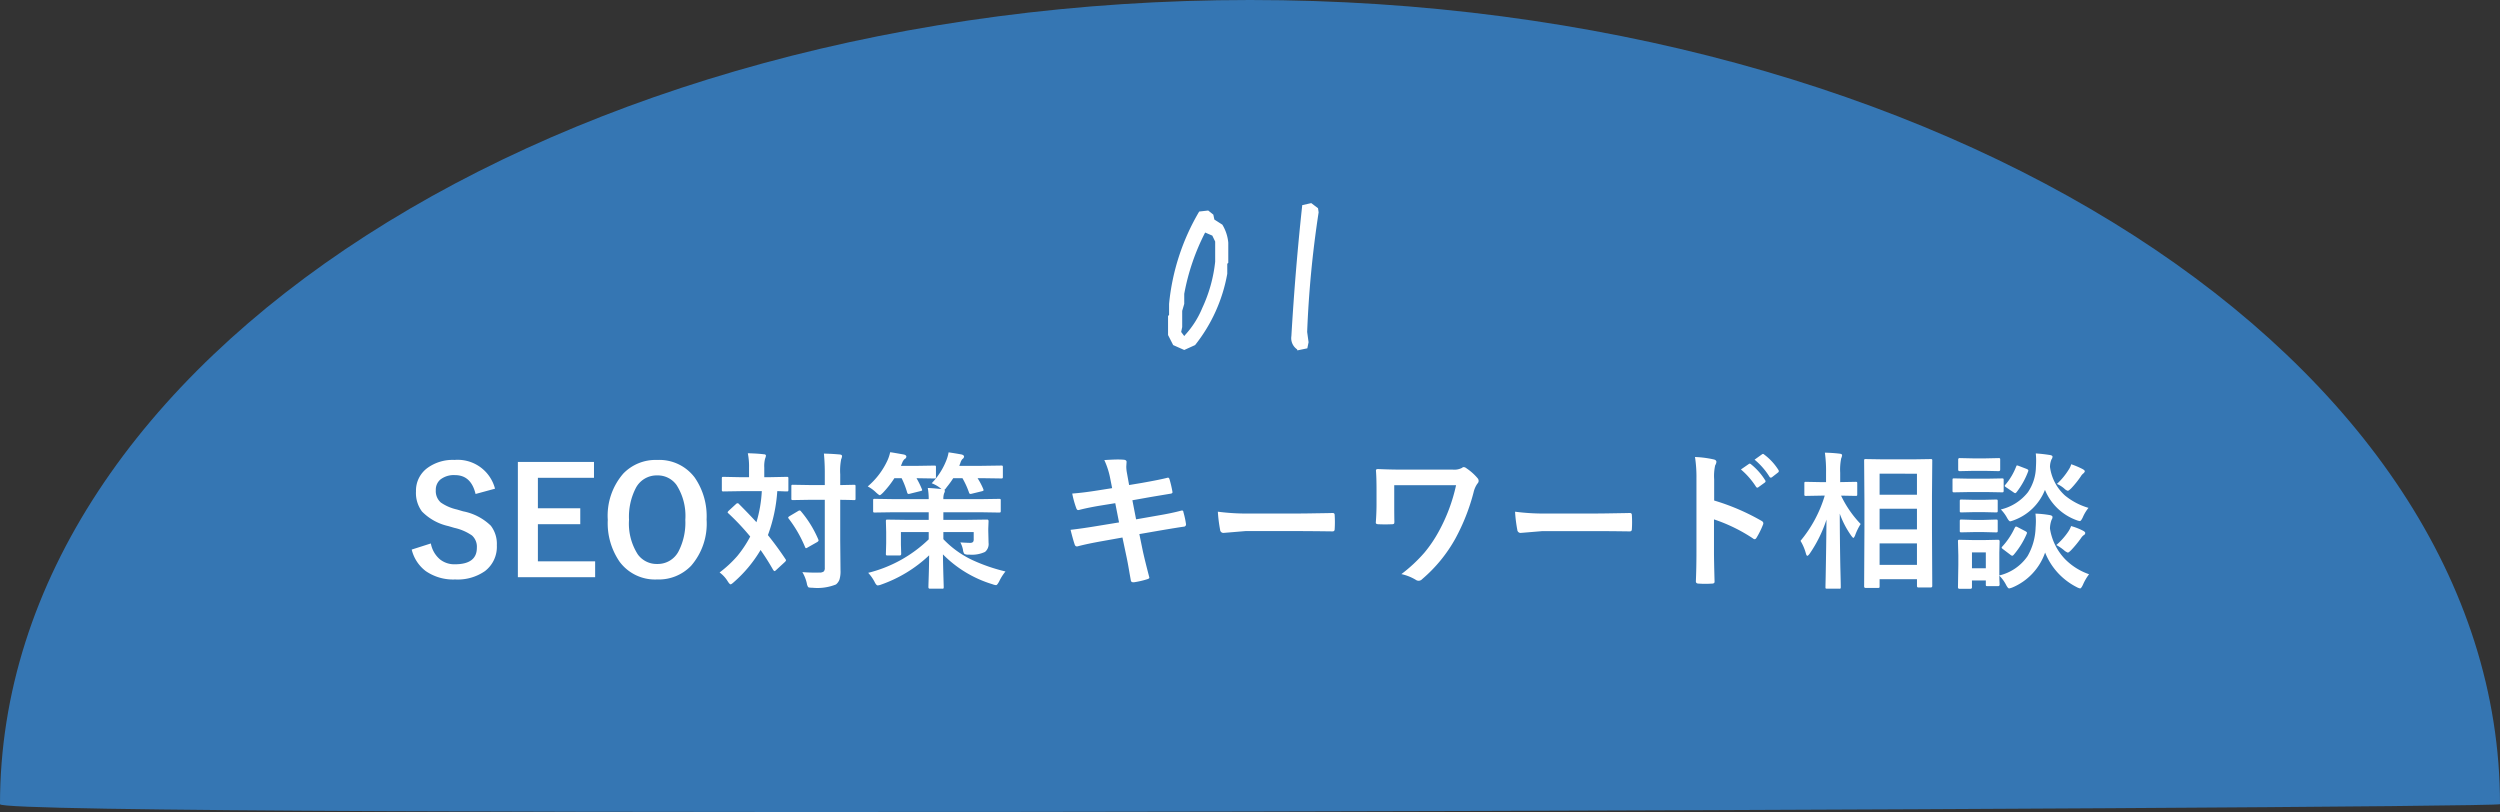 <svg xmlns="http://www.w3.org/2000/svg" width="286" height="92.895" viewBox="0 0 286 92.895">
  <rect x="0" y="0" width="286" height="92.895" fill="#333333" stroke="none"/>
  <g id="_1-1" data-name="1-1" transform="translate(-608 -3458)">
    <path id="パス_3421" data-name="パス 3421" d="M143,0c78.977,0,143,41.19,143,92-.661.52-286.2,1.722-286,0C0,41.19,64.023,0,143,0Z" transform="translate(608 3458)" fill="#3576b3"/>
    <path id="パス_3425" data-name="パス 3425" d="M-86.37-10.094l-2.225.606q-.515-2.158-2.349-2.158a2.485,2.485,0,0,0-1.7.523,1.529,1.529,0,0,0-.5,1.2,1.739,1.739,0,0,0,.573,1.411,5.236,5.236,0,0,0,1.851.8l.7.208A6.242,6.242,0,0,1-86.851-5.86a3.4,3.4,0,0,1,.689,2.241A3.5,3.5,0,0,1-87.523-.664a5.465,5.465,0,0,1-3.4.955,5.52,5.52,0,0,1-3.378-.963,4.386,4.386,0,0,1-1.6-2.457l2.191-.7a3.1,3.1,0,0,0,1.071,1.843,2.624,2.624,0,0,0,1.668.54q2.523,0,2.523-1.884a1.735,1.735,0,0,0-.556-1.411,5.724,5.724,0,0,0-2.017-.872l-.681-.2a6.078,6.078,0,0,1-3.021-1.668,3.538,3.538,0,0,1-.689-2.3,3.213,3.213,0,0,1,1.295-2.673,4.9,4.9,0,0,1,3.113-.93A4.41,4.41,0,0,1-86.37-10.094Zm11.322-3.063v1.818h-6.417v3.486h4.848v1.818h-4.848v4.25h6.549V.033h-8.84v-13.19Zm7.238-.224a5.057,5.057,0,0,1,4.283,2.009,7.778,7.778,0,0,1,1.361,4.806,7.338,7.338,0,0,1-1.768,5.288A5.132,5.132,0,0,1-67.826.291a5.049,5.049,0,0,1-4.283-2.017,7.763,7.763,0,0,1-1.361-4.8,7.347,7.347,0,0,1,1.776-5.3A5.136,5.136,0,0,1-67.809-13.381Zm0,1.768a2.688,2.688,0,0,0-2.449,1.436,7.153,7.153,0,0,0-.78,3.636,6.515,6.515,0,0,0,1,3.959,2.656,2.656,0,0,0,2.225,1.1,2.679,2.679,0,0,0,2.44-1.444A7.177,7.177,0,0,0-64.6-6.541a6.55,6.55,0,0,0-1-3.968A2.634,2.634,0,0,0-67.809-11.613Zm9.338,3.262q1.2,1.2,2.009,2.092a15.019,15.019,0,0,0,.614-3.553H-58.18l-2.059.033q-.133,0-.158-.042a.31.31,0,0,1-.025-.158v-1.278a.263.263,0,0,1,.033-.166.286.286,0,0,1,.149-.025l2.059.042h.872v-1.1a7.635,7.635,0,0,0-.141-1.644q1.154.033,1.8.116.274,0,.274.174a1.518,1.518,0,0,1-.1.34,3.4,3.4,0,0,0-.091,1.013v1.1h.5l2.075-.042q.133,0,.158.033a.31.31,0,0,1,.025.158v1.278a.282.282,0,0,1-.033.174.286.286,0,0,1-.149.025l-.349-.008q-.34-.017-.739-.025a17.836,17.836,0,0,1-1.071,5.03q1.071,1.336,1.992,2.723a.3.3,0,0,1,.075.158q0,.075-.133.2l-1,.921q-.116.116-.183.116-.05,0-.158-.149Q-55.2-1.951-55.989-3.08A15,15,0,0,1-59.06.606q-.266.241-.357.241-.116,0-.34-.357a3.551,3.551,0,0,0-.921-1,13.137,13.137,0,0,0,2.042-1.9,12.941,12.941,0,0,0,1.461-2.208,27.108,27.108,0,0,0-2.482-2.64q-.1-.075-.1-.125,0-.066.116-.183l.847-.78a.246.246,0,0,1,.174-.083A.176.176,0,0,1-58.471-8.351Zm7.263,7.8q.739.058,1.511.058.232,0,.423-.008a.753.753,0,0,0,.523-.133.6.6,0,0,0,.108-.407V-8.824h-1.635l-2,.033a.263.263,0,0,1-.166-.033.286.286,0,0,1-.025-.149v-1.386q0-.133.033-.158a.31.31,0,0,1,.158-.025l2,.033h1.635v-1.2a23.068,23.068,0,0,0-.1-2.4q.979.025,1.8.1.274.025.274.191a1.064,1.064,0,0,1-.1.357,6.687,6.687,0,0,0-.108,1.718v1.237l1.561-.033q.141,0,.166.033a.286.286,0,0,1,.025.149v1.386q0,.133-.033.158a.31.31,0,0,1-.158.025l-.2-.008q-.614-.017-1.361-.025v4.657l.033,3.437A3.222,3.222,0,0,1-46.966.307a1.3,1.3,0,0,1-.4.556,5.711,5.711,0,0,1-2.706.374q-.407,0-.473-.075A1.023,1.023,0,0,1-50.7.73,4.41,4.41,0,0,0-51.208-.548ZM-51.365-7.5A12.506,12.506,0,0,1-49.4-4.316a.377.377,0,0,1,.042.141q0,.083-.149.183l-1.1.623a.457.457,0,0,1-.183.083q-.058,0-.116-.141a14.351,14.351,0,0,0-1.851-3.221.266.266,0,0,1-.075-.141q0-.066.158-.166l.963-.573a.424.424,0,0,1,.191-.075Q-51.44-7.6-51.365-7.5Zm18.909.971,2.382-.033q.166,0,.166.191l-.033.863v.224l.033,1.386a1.165,1.165,0,0,1-.407,1.038,3.577,3.577,0,0,1-1.834.307.933.933,0,0,1-.523-.083.844.844,0,0,1-.158-.44,2.883,2.883,0,0,0-.307-.872q.822.05,1.071.05A.5.5,0,0,0-31.684-4a.542.542,0,0,0,.075-.332v-.8h-3.47v.813a11.084,11.084,0,0,0,3.287,2.374,19.98,19.98,0,0,0,3.818,1.32A5.6,5.6,0,0,0-28.687.5q-.232.44-.357.44a1.422,1.422,0,0,1-.407-.1,13.4,13.4,0,0,1-5.678-3.42q.017,1.245.058,2.623.033,1.054.033,1.121,0,.133-.033.158a.31.31,0,0,1-.158.025h-1.395q-.166,0-.166-.183,0-.108.017-.656.058-1.635.066-2.98A15.389,15.389,0,0,1-42.185.872a1.345,1.345,0,0,1-.407.1q-.166,0-.374-.44a4.789,4.789,0,0,0-.714-1A15.222,15.222,0,0,0-36.756-4.3v-.83h-3.179V-3.7l.033,1.054q0,.191-.174.191h-1.395q-.133,0-.158-.042a.259.259,0,0,1-.025-.149l.033-1.22V-5.13l-.033-1.237q0-.141.033-.166a.31.31,0,0,1,.158-.025l2.374.033h2.333V-7.4h-3.968l-2.191.033a.282.282,0,0,1-.174-.033.286.286,0,0,1-.025-.149v-1.2q0-.133.033-.158a.335.335,0,0,1,.166-.025l2.191.033h3.968a6.931,6.931,0,0,0-.108-1.278q.506.017,1.569.125l-.174-.141a3.713,3.713,0,0,0-.946-.523,8.01,8.01,0,0,0,1.677-2.623,4.353,4.353,0,0,0,.257-.913q.706.1,1.511.249.257.083.257.241a.359.359,0,0,1-.183.274,1.108,1.108,0,0,0-.241.473,2.319,2.319,0,0,0-.116.307h2.532l2.258-.033a.263.263,0,0,1,.166.033.286.286,0,0,1,.025.149v1.112q0,.133-.042.158a.259.259,0,0,1-.149.025l-2.258-.033h-.448a7.455,7.455,0,0,1,.656,1.245.457.457,0,0,1,.033.125q0,.083-.191.125l-1.121.274a.806.806,0,0,1-.191.033q-.116,0-.166-.166a9.452,9.452,0,0,0-.747-1.635H-33.95a10.156,10.156,0,0,1-.755,1.038,1.071,1.071,0,0,1-.266.307.134.134,0,0,1,.066.1.65.65,0,0,1-.083.274,1.789,1.789,0,0,0-.091.681h4.167l2.191-.033a.3.3,0,0,1,.183.033.286.286,0,0,1,.025.149v1.2q0,.133-.042.158a.335.335,0,0,1-.166.025L-30.912-7.4h-4.167v.872Zm-11.272-3.827a8.645,8.645,0,0,0,2.258-2.98,4.7,4.7,0,0,0,.307-.93q.183.017,1.577.266.274.075.274.241a.328.328,0,0,1-.2.274,1.1,1.1,0,0,0-.274.423l-.149.357h1.8l2.025-.033q.133,0,.158.033a.286.286,0,0,1,.025.149v1.112q0,.133-.033.158a.286.286,0,0,1-.149.025l-2.042-.033a9.789,9.789,0,0,1,.606,1.229.455.455,0,0,1,.042.133q0,.075-.208.116l-1.17.291a.8.8,0,0,1-.183.033q-.108,0-.158-.166a9.666,9.666,0,0,0-.631-1.635h-.83a11.287,11.287,0,0,1-1.295,1.652q-.291.291-.374.291t-.407-.291A4.038,4.038,0,0,0-43.729-10.351Zm27.957.2-.216-1.087a8.884,8.884,0,0,0-.681-2.125q1.029-.066,1.561-.066.357,0,.647.025.34.025.34.249l-.033.531a3.957,3.957,0,0,0,.066.689l.257,1.428,1.395-.232q2.208-.39,3.038-.614.141,0,.191.191A12.542,12.542,0,0,1-8.865-9.7q0,.158-.257.183l-1.494.249q-.888.149-1.345.232l-1.494.266.423,2.183,2.465-.432q1.594-.266,2.665-.556A.594.594,0,0,1-7.778-7.6q.149,0,.166.208a9.655,9.655,0,0,1,.291,1.353.258.258,0,0,1-.257.291q-.573.075-2.731.44l-2.349.407L-12.269-3q.224,1.038.755,3.071V.091q0,.091-.224.166a9.933,9.933,0,0,1-1.544.357h-.058q-.257,0-.291-.208-.033-.183-.141-.789Q-14-1.743-14.169-2.5l-.423-2.009-2.316.415q-1.693.3-2.756.581a.447.447,0,0,1-.141.025q-.174,0-.249-.216-.2-.581-.473-1.685,1.312-.149,3.163-.457l2.382-.39-.432-2.2-1.594.257q-1.519.249-2.532.515a.488.488,0,0,1-.116.017q-.133,0-.208-.191a10.861,10.861,0,0,1-.473-1.7q1.27-.091,3.021-.374ZM-3.677-7.462a25.1,25.1,0,0,0,3.669.208H5.47q.805,0,2.075-.025Q9.164-7.3,9.38-7.313h.083q.224,0,.224.241.025.39.025.805t-.025.8q0,.257-.241.257H9.38q-2.548-.033-3.793-.033H-.531l-2.5.208A.374.374,0,0,1-3.42-5.4,16.166,16.166,0,0,1-3.677-7.462ZM16.5-10.492v2.125q0,1.428.017,2.042,0,.208-.058.249a.491.491,0,0,1-.249.05q-.374.017-.747.017t-.747-.017q-.324,0-.324-.183.083-1.129.083-2.158v-1.6q0-1.378-.066-2.208,0-.166.224-.166,1.494.066,2.839.066H23.2a1.934,1.934,0,0,0,1.038-.191.371.371,0,0,1,.216-.1.6.6,0,0,1,.324.149,6.13,6.13,0,0,1,1.262,1.129.463.463,0,0,1,.116.3.452.452,0,0,1-.149.324,2.881,2.881,0,0,0-.432,1,23.272,23.272,0,0,1-2.067,5.254A16.762,16.762,0,0,1,19.7.249a.571.571,0,0,1-.407.191.587.587,0,0,1-.34-.116,5.491,5.491,0,0,0-1.635-.647A17.117,17.117,0,0,0,19.972-2.8a14.907,14.907,0,0,0,1.644-2.44,19.673,19.673,0,0,0,1.959-5.254Zm13.821,3.03a25.1,25.1,0,0,0,3.669.208H39.47q.805,0,2.075-.025,1.619-.025,1.834-.033h.083q.224,0,.224.241.025.39.025.805t-.025.8q0,.257-.241.257H43.38q-2.548-.033-3.793-.033H33.469l-2.5.208a.374.374,0,0,1-.39-.357A16.166,16.166,0,0,1,30.323-7.462ZM53.1-8.741a25.459,25.459,0,0,1,5.4,2.316q.224.116.224.291a.408.408,0,0,1-.033.149,9.662,9.662,0,0,1-.73,1.478q-.108.191-.224.191a.282.282,0,0,1-.191-.083,18.733,18.733,0,0,0-4.466-2.183v3.76q0,.93.066,3.329v.05q0,.208-.307.208-.382.025-.755.025T51.332.764q-.324,0-.324-.257.066-1.644.066-3.345v-8.367a15.359,15.359,0,0,0-.166-2.515,11.983,11.983,0,0,1,2.125.274q.324.066.324.291a.88.88,0,0,1-.141.39,5.634,5.634,0,0,0-.116,1.594Zm3.063-3.553.9-.623a.19.19,0,0,1,.108-.042.266.266,0,0,1,.149.075,7.168,7.168,0,0,1,1.61,1.818.212.212,0,0,1,.05.125.2.2,0,0,1-.091.149l-.722.523a.228.228,0,0,1-.133.058q-.075,0-.149-.108A8.859,8.859,0,0,0,56.163-12.293Zm1.561-1.121.855-.614a.19.19,0,0,1,.108-.042.234.234,0,0,1,.141.075,6.565,6.565,0,0,1,1.619,1.751.289.289,0,0,1,.05.141.21.21,0,0,1-.1.166l-.681.531a.248.248,0,0,1-.133.05.188.188,0,0,1-.158-.108A8.043,8.043,0,0,0,57.724-13.414ZM71.818,1.262H70.44q-.183,0-.183-.174l.033-6.425V-8.691l-.033-4.6q0-.141.033-.166a.286.286,0,0,1,.149-.025l2.092.033h3.262l2.075-.033q.133,0,.158.033a.31.31,0,0,1,.025.158l-.033,4.034v3.9l.033,6.392q0,.174-.183.174h-1.4q-.166,0-.166-.174V.257H72.026v.83q0,.125-.042.149A.335.335,0,0,1,71.818,1.262Zm.208-2.64H76.3V-3.835H72.026Zm0-10.434V-9.4H76.3v-2.407Zm0,6.375H76.3V-7.8H72.026ZM64.032-2.665q-.183.249-.274.249t-.166-.274a5.517,5.517,0,0,0-.614-1.436A14.619,14.619,0,0,0,65.75-9.3h-.39l-1.751.033a.263.263,0,0,1-.166-.033.286.286,0,0,1-.025-.149v-1.245q0-.133.033-.158a.31.31,0,0,1,.158-.025l1.751.033h.54V-11.9a15.326,15.326,0,0,0-.133-2.316q.963.025,1.693.116.274.033.274.174a1,1,0,0,1-.1.357,6.47,6.47,0,0,0-.116,1.652v1.071l1.768-.033q.133,0,.158.033a.286.286,0,0,1,.025.149v1.245q0,.133-.033.158a.286.286,0,0,1-.149.025L67.618-9.3a12.269,12.269,0,0,0,2.241,3.246A6.591,6.591,0,0,0,69.22-4.74q-.125.274-.191.274t-.241-.241a10.383,10.383,0,0,1-1.32-2.532q.008,2.9.066,6.068Q67.552-.5,67.577.6q.008.49.008.564,0,.133-.033.158a.31.31,0,0,1-.158.025h-1.37q-.141,0-.166-.033a.286.286,0,0,1-.025-.149q0-.075.025-1.245.066-3.561.091-6.475A15.255,15.255,0,0,1,64.032-2.665ZM85.755.863q0,.191-.166.191H84.361q-.133,0-.158-.033a.31.31,0,0,1-.025-.158V.407H82.593v.78q0,.174-.191.174h-1.22q-.191,0-.191-.174l.042-2.565V-2.465l-.042-1.594q0-.141.033-.166a.31.31,0,0,1,.158-.025l1.544.033h1.295l1.569-.033q.166,0,.166.191l-.033,1.3v2.59a5.444,5.444,0,0,0,3.229-2.208,6.925,6.925,0,0,0,.921-3.254q.033-.423.033-.764a7.532,7.532,0,0,0-.05-.847,11.754,11.754,0,0,1,1.627.166q.324.058.324.224a.547.547,0,0,1-.1.307,2.95,2.95,0,0,0-.191,1.013A6.489,6.489,0,0,0,93.3-1.976,7.118,7.118,0,0,0,95.99-.307a5.657,5.657,0,0,0-.7,1.2q-.2.423-.324.423a1.333,1.333,0,0,1-.39-.149A7.574,7.574,0,0,1,90.96-2.789,6.7,6.7,0,0,1,87.233,1.2a1.933,1.933,0,0,1-.39.116q-.141,0-.357-.423a4.076,4.076,0,0,0-.764-1.038q.008.448.025.789Q85.755.855,85.755.863ZM84.178-2.806H82.593V-.988h1.585ZM95.924-7.9a4.5,4.5,0,0,0-.647,1.071q-.208.44-.34.44a1.478,1.478,0,0,1-.374-.1,6.186,6.186,0,0,1-3.619-3.47,6.064,6.064,0,0,1-3.6,3.486,2.614,2.614,0,0,1-.374.116q-.141,0-.374-.423a4.243,4.243,0,0,0-.7-.938,5.577,5.577,0,0,0,3.1-1.976,5.286,5.286,0,0,0,.913-2.864q.025-.415.025-.747a7.624,7.624,0,0,0-.042-.822q.706.042,1.577.174.34.05.34.2a.547.547,0,0,1-.116.307,2.2,2.2,0,0,0-.174.863,5.32,5.32,0,0,0,1.727,3.279A7.585,7.585,0,0,0,95.924-7.9Zm-13.58-3.337h1.884l1.8-.033a.263.263,0,0,1,.166.033.286.286,0,0,1,.025.149v1.212q0,.141-.042.174a.259.259,0,0,1-.149.025l-1.8-.033H82.344l-1.785.033q-.141,0-.166-.042a.31.31,0,0,1-.025-.158V-11.09q0-.133.033-.158a.31.31,0,0,1,.158-.025Zm.39-2.324h1.378l1.527-.033q.133,0,.158.033a.286.286,0,0,1,.025.149v1.137q0,.174-.183.174l-1.527-.033H82.734l-1.552.033q-.166,0-.166-.174v-1.137q0-.183.166-.183Zm.1,4.74h1.087l1.411-.033q.149,0,.174.033a.244.244,0,0,1,.033.158v1.1q0,.133-.042.158a.335.335,0,0,1-.166.025l-1.411-.033H82.833l-1.444.033a.263.263,0,0,1-.166-.033.286.286,0,0,1-.025-.149v-1.1q0-.141.042-.166a.259.259,0,0,1,.149-.025Zm0,2.3h1.087l1.411-.042q.149,0,.174.033a.244.244,0,0,1,.033.158v1.087q0,.141-.042.166a.335.335,0,0,1-.166.025L83.921-5.13H82.833L81.389-5.1a.263.263,0,0,1-.166-.033.31.31,0,0,1-.025-.158V-6.375q0-.133.042-.166a.259.259,0,0,1,.149-.025Zm4.657.9q.075-.141.141-.141a.527.527,0,0,1,.2.075l.847.44q.208.116.208.191a.449.449,0,0,1-.033.133,9.3,9.3,0,0,1-1.478,2.382q-.1.116-.174.116a.365.365,0,0,1-.2-.1l-.855-.647q-.158-.116-.158-.183,0-.042.091-.141A8.267,8.267,0,0,0,87.49-5.628Zm4.748,1.976a7.732,7.732,0,0,0,1.37-1.536,2.764,2.764,0,0,0,.324-.639,7.148,7.148,0,0,1,1.312.506q.307.149.307.291a.307.307,0,0,1-.191.257,1.193,1.193,0,0,0-.282.315,12.7,12.7,0,0,1-1.146,1.395q-.274.274-.374.274a1.342,1.342,0,0,1-.44-.274A5.428,5.428,0,0,0,92.238-3.652Zm.066-6.989a7.754,7.754,0,0,0,1.336-1.61,2.175,2.175,0,0,0,.307-.647,9.754,9.754,0,0,1,1.278.54q.274.149.274.257t-.166.257a1.166,1.166,0,0,0-.291.34,10.957,10.957,0,0,1-1.071,1.336q-.307.307-.415.307a.921.921,0,0,1-.39-.241A3.226,3.226,0,0,0,92.3-10.642Zm-4.657-1.984q.05-.141.1-.141a1.472,1.472,0,0,1,.216.066l.888.34q.191.083.191.174a.483.483,0,0,1-.025.116A8.934,8.934,0,0,1,87.7-9.7q-.1.116-.158.116a.365.365,0,0,1-.2-.1l-.838-.564q-.166-.108-.166-.166a.3.3,0,0,1,.083-.141A7.081,7.081,0,0,0,87.648-12.625Z" transform="translate(751 3524)" fill="#fff"/>
    <path id="パス_3424" data-name="パス 3424" d="M-7.523,2.039l-1.266-.562L-9.375.328v-2.18l.117-.117V-3.234A25.583,25.583,0,0,1-5.812-13.8l1.031-.117.586.469.117.563.914.586a4.811,4.811,0,0,1,.68,2.063v2.3l-.117.117V-6.68a18.237,18.237,0,0,1-3.68,8.156ZM-7.43.328A10.414,10.414,0,0,0-5.461-2.766a16.611,16.611,0,0,0,1.477-5.3v-2.3l-.328-.68-.82-.352A25.3,25.3,0,0,0-7.523-4.383v1.148l-.234.8V-.586l-.117.563.352.469ZM5.414,2.086l-.023-.117A1.557,1.557,0,0,1,4.734.445Q5.18-7.172,5.977-14.531l1.031-.234.773.586.07.469A120.915,120.915,0,0,0,6.539-.023L6.7,1.148l-.141.7Z" transform="translate(751 3496)" fill="#fff"/>
  </g>
</svg>
